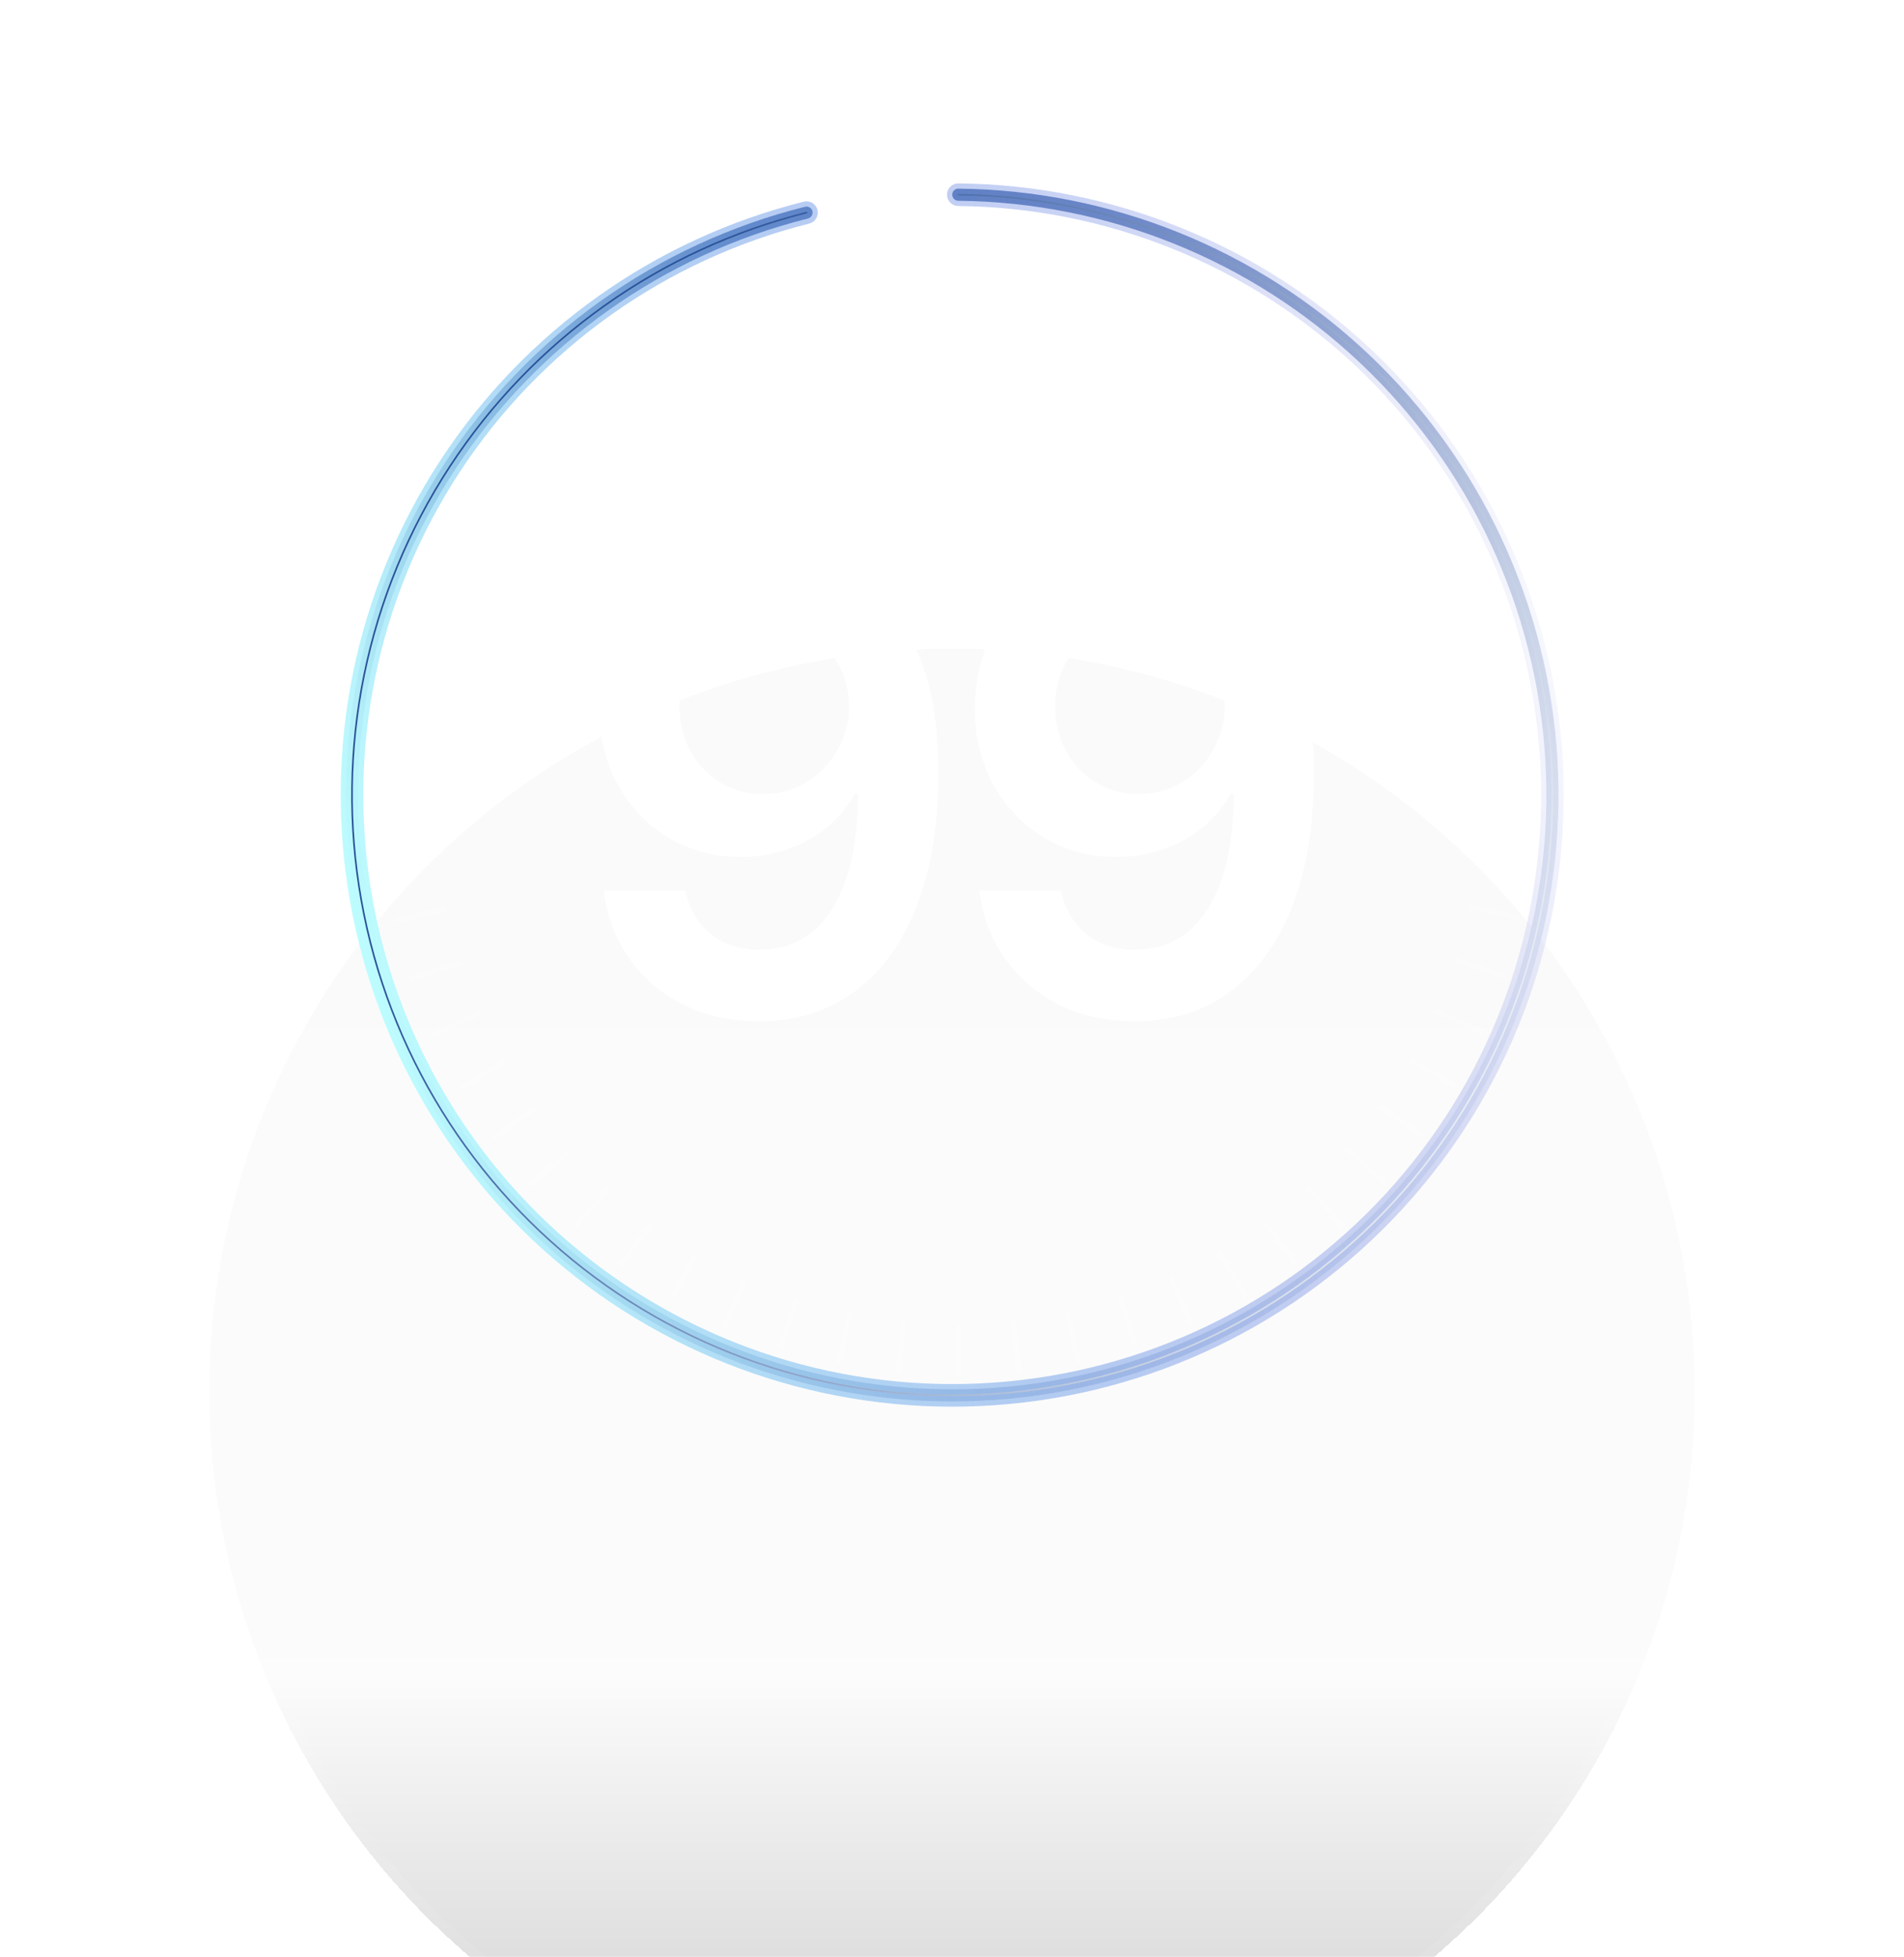 <svg width="182" height="187" viewBox="0 0 182 187" fill="none" xmlns="http://www.w3.org/2000/svg">
<g filter="url(#filter0_bdddi_1609_360)">
<circle cx="91" cy="76" r="71" fill="url(#paint0_linear_1609_360)" fill-opacity="0.2" shape-rendering="crispEdges"/>
<circle cx="91" cy="76" r="70.5" stroke="white" stroke-opacity="0.07" shape-rendering="crispEdges"/>
</g>
<path d="M144 76C144 105.271 120.495 129 91.5 129C62.505 129 39 105.271 39 76C39 46.729 62.505 23 91.5 23C120.495 23 144 46.729 144 76Z" stroke="white" stroke-opacity="0.2" stroke-width="5" stroke-dasharray="0.5 5"/>
<path d="M106.02 131.956C75.104 140.24 43.327 121.893 35.043 90.977C26.759 60.061 45.106 28.283 76.022 19.999C106.938 11.715 138.715 30.062 146.999 60.978C155.283 91.894 136.936 123.672 106.02 131.956ZM76.772 22.798C47.401 30.668 29.972 60.857 37.842 90.227C45.711 119.597 75.9 137.027 105.27 129.157C134.641 121.287 152.07 91.099 144.2 61.728C136.331 32.358 106.142 14.928 76.772 22.798Z" fill="white" fill-opacity="0.1"/>
<g style="mix-blend-mode:plus-lighter" filter="url(#filter1_f_1609_360)">
<path d="M106.02 131.956C75.104 140.24 43.327 121.893 35.043 90.977C26.759 60.061 45.106 28.283 76.022 19.999C106.938 11.715 138.715 30.062 146.999 60.978C155.283 91.894 136.936 123.672 106.02 131.956ZM76.772 22.798C47.401 30.668 29.972 60.857 37.842 90.227C45.711 119.597 75.9 137.027 105.27 129.157C134.641 121.287 152.07 91.099 144.2 61.728C136.331 32.358 106.142 14.928 76.772 22.798Z" fill="url(#paint1_angular_1609_360)"/>
</g>
<path d="M91.021 18.604C91.021 18.284 91.281 18.024 91.601 18.027C106.173 18.173 120.165 23.805 130.778 33.812C141.532 43.952 148.006 57.818 148.874 72.573C149.742 87.329 144.94 101.858 135.449 113.189C125.958 124.521 112.496 131.797 97.818 133.531C83.139 135.264 68.352 131.323 56.483 122.515C44.614 113.706 36.559 100.695 33.967 86.143C31.374 71.592 34.439 56.599 42.536 44.233C50.526 32.029 62.821 23.293 76.958 19.757C77.269 19.679 77.582 19.871 77.657 20.182C77.731 20.494 77.539 20.806 77.228 20.884C63.378 24.351 51.334 32.911 43.505 44.868C35.571 56.987 32.567 71.679 35.108 85.94C37.648 100.2 45.542 112.951 57.174 121.584C68.806 130.217 83.296 134.078 97.682 132.38C112.067 130.681 125.259 123.55 134.56 112.445C143.861 101.341 148.568 87.102 147.717 72.642C146.866 58.181 140.522 44.593 129.983 34.656C119.585 24.851 105.878 19.332 91.601 19.187C91.281 19.183 91.021 18.924 91.021 18.604Z" fill="url(#paint2_linear_1609_360)"/>
<path d="M91.021 18.604C91.021 18.284 91.281 18.024 91.601 18.027C106.173 18.173 120.165 23.805 130.778 33.812C141.532 43.952 148.006 57.818 148.874 72.573C149.742 87.329 144.94 101.858 135.449 113.189C125.958 124.521 112.496 131.797 97.818 133.531C83.139 135.264 68.352 131.323 56.483 122.515C44.614 113.706 36.559 100.695 33.967 86.143C31.374 71.592 34.439 56.599 42.536 44.233C50.526 32.029 62.821 23.293 76.958 19.757C77.269 19.679 77.582 19.871 77.657 20.182C77.731 20.494 77.539 20.806 77.228 20.884C63.378 24.351 51.334 32.911 43.505 44.868C35.571 56.987 32.567 71.679 35.108 85.94C37.648 100.2 45.542 112.951 57.174 121.584C68.806 130.217 83.296 134.078 97.682 132.38C112.067 130.681 125.259 123.55 134.56 112.445C143.861 101.341 148.568 87.102 147.717 72.642C146.866 58.181 140.522 44.593 129.983 34.656C119.585 24.851 105.878 19.332 91.601 19.187C91.281 19.183 91.021 18.924 91.021 18.604Z" stroke="white" stroke-opacity="0.1"/>
<path d="M91.021 18.604C91.021 18.284 91.281 18.024 91.601 18.027C106.173 18.173 120.165 23.805 130.778 33.812C141.532 43.952 148.006 57.818 148.874 72.573C149.742 87.329 144.94 101.858 135.449 113.189C125.958 124.521 112.496 131.797 97.818 133.531C83.139 135.264 68.352 131.323 56.483 122.515C44.614 113.706 36.559 100.695 33.967 86.143C31.374 71.592 34.439 56.599 42.536 44.233C50.526 32.029 62.821 23.293 76.958 19.757C77.269 19.679 77.582 19.871 77.657 20.182C77.731 20.494 77.539 20.806 77.228 20.884C63.378 24.351 51.334 32.911 43.505 44.868C35.571 56.987 32.567 71.679 35.108 85.94C37.648 100.2 45.542 112.951 57.174 121.584C68.806 130.217 83.296 134.078 97.682 132.38C112.067 130.681 125.259 123.55 134.56 112.445C143.861 101.341 148.568 87.102 147.717 72.642C146.866 58.181 140.522 44.593 129.983 34.656C119.585 24.851 105.878 19.332 91.601 19.187C91.281 19.183 91.021 18.924 91.021 18.604Z" stroke="url(#paint3_linear_1609_360)"/>
<path d="M73.027 52.767C75.115 52.781 77.146 53.151 79.121 53.875C81.109 54.585 82.899 55.75 84.49 57.369C86.081 58.974 87.345 61.126 88.283 63.825C89.22 66.524 89.689 69.862 89.689 73.84C89.703 77.59 89.305 80.942 88.496 83.896C87.7 86.837 86.557 89.322 85.065 91.354C83.574 93.385 81.777 94.933 79.675 95.999C77.572 97.064 75.207 97.597 72.579 97.597C69.824 97.597 67.381 97.057 65.25 95.977C63.133 94.898 61.422 93.421 60.115 91.546C58.808 89.671 58.006 87.526 57.707 85.111H65.484C65.882 86.844 66.692 88.222 67.913 89.244C69.149 90.253 70.704 90.757 72.579 90.757C75.605 90.757 77.935 89.443 79.568 86.815C81.202 84.188 82.019 80.537 82.019 75.864H81.72C81.024 77.114 80.122 78.193 79.014 79.102C77.906 79.997 76.649 80.686 75.243 81.169C73.851 81.652 72.374 81.894 70.811 81.894C68.254 81.894 65.953 81.283 63.908 80.061C61.876 78.84 60.264 77.163 59.071 75.033C57.892 72.902 57.295 70.466 57.281 67.724C57.281 64.883 57.935 62.334 59.242 60.075C60.562 57.803 62.402 56.013 64.76 54.706C67.118 53.385 69.874 52.739 73.027 52.767ZM73.048 59.159C71.514 59.159 70.129 59.535 68.894 60.288C67.672 61.027 66.706 62.035 65.996 63.314C65.3 64.578 64.952 65.992 64.952 67.554C64.966 69.102 65.314 70.508 65.996 71.773C66.692 73.037 67.636 74.038 68.829 74.777C70.037 75.516 71.415 75.885 72.963 75.885C74.114 75.885 75.186 75.665 76.18 75.224C77.175 74.784 78.041 74.173 78.78 73.392C79.533 72.597 80.115 71.695 80.527 70.686C80.953 69.678 81.159 68.612 81.145 67.49C81.145 65.999 80.79 64.621 80.079 63.356C79.383 62.092 78.425 61.077 77.203 60.31C75.996 59.543 74.611 59.159 73.048 59.159ZM108.933 52.767C111.021 52.781 113.053 53.151 115.027 53.875C117.016 54.585 118.805 55.75 120.396 57.369C121.987 58.974 123.251 61.126 124.189 63.825C125.126 66.524 125.595 69.862 125.595 73.84C125.609 77.59 125.212 80.942 124.402 83.896C123.607 86.837 122.463 89.322 120.972 91.354C119.48 93.385 117.683 94.933 115.581 95.999C113.479 97.064 111.114 97.597 108.486 97.597C105.73 97.597 103.287 97.057 101.156 95.977C99.04 94.898 97.328 93.421 96.021 91.546C94.715 89.671 93.912 87.526 93.614 85.111H101.391C101.788 86.844 102.598 88.222 103.82 89.244C105.055 90.253 106.611 90.757 108.486 90.757C111.511 90.757 113.841 89.443 115.474 86.815C117.108 84.188 117.925 80.537 117.925 75.864H117.626C116.93 77.114 116.028 78.193 114.92 79.102C113.813 79.997 112.555 80.686 111.149 81.169C109.757 81.652 108.28 81.894 106.717 81.894C104.161 81.894 101.859 81.283 99.814 80.061C97.783 78.84 96.171 77.163 94.977 75.033C93.798 72.902 93.202 70.466 93.188 67.724C93.188 64.883 93.841 62.334 95.148 60.075C96.469 57.803 98.308 56.013 100.666 54.706C103.024 53.385 105.78 52.739 108.933 52.767ZM108.955 59.159C107.42 59.159 106.036 59.535 104.8 60.288C103.578 61.027 102.612 62.035 101.902 63.314C101.206 64.578 100.858 65.992 100.858 67.554C100.872 69.102 101.22 70.508 101.902 71.773C102.598 73.037 103.543 74.038 104.736 74.777C105.943 75.516 107.321 75.885 108.869 75.885C110.02 75.885 111.092 75.665 112.087 75.224C113.081 74.784 113.947 74.173 114.686 73.392C115.439 72.597 116.021 71.695 116.433 70.686C116.859 69.678 117.065 68.612 117.051 67.49C117.051 65.999 116.696 64.621 115.986 63.356C115.29 62.092 114.331 61.077 113.109 60.31C111.902 59.543 110.517 59.159 108.955 59.159Z" fill="white"/>
<defs>
<filter id="filter0_bdddi_1609_360" x="0" y="-5" width="182" height="192" filterUnits="userSpaceOnUse" color-interpolation-filters="sRGB">
<feFlood flood-opacity="0" result="BackgroundImageFix"/>
<feGaussianBlur in="BackgroundImageFix" stdDeviation="5"/>
<feComposite in2="SourceAlpha" operator="in" result="effect1_backgroundBlur_1609_360"/>
<feColorMatrix in="SourceAlpha" type="matrix" values="0 0 0 0 0 0 0 0 0 0 0 0 0 0 0 0 0 0 127 0" result="hardAlpha"/>
<feOffset dy="20"/>
<feGaussianBlur stdDeviation="10"/>
<feComposite in2="hardAlpha" operator="out"/>
<feColorMatrix type="matrix" values="0 0 0 0 0 0 0 0 0 0 0 0 0 0 0 0 0 0 0.1 0"/>
<feBlend mode="normal" in2="effect1_backgroundBlur_1609_360" result="effect2_dropShadow_1609_360"/>
<feColorMatrix in="SourceAlpha" type="matrix" values="0 0 0 0 0 0 0 0 0 0 0 0 0 0 0 0 0 0 127 0" result="hardAlpha"/>
<feOffset dy="5"/>
<feGaussianBlur stdDeviation="5"/>
<feComposite in2="hardAlpha" operator="out"/>
<feColorMatrix type="matrix" values="0 0 0 0 0 0 0 0 0 0 0 0 0 0 0 0 0 0 0.05 0"/>
<feBlend mode="normal" in2="effect2_dropShadow_1609_360" result="effect3_dropShadow_1609_360"/>
<feColorMatrix in="SourceAlpha" type="matrix" values="0 0 0 0 0 0 0 0 0 0 0 0 0 0 0 0 0 0 127 0" result="hardAlpha"/>
<feOffset dy="2"/>
<feGaussianBlur stdDeviation="2"/>
<feComposite in2="hardAlpha" operator="out"/>
<feColorMatrix type="matrix" values="0 0 0 0 0 0 0 0 0 0 0 0 0 0 0 0 0 0 0.05 0"/>
<feBlend mode="normal" in2="effect3_dropShadow_1609_360" result="effect4_dropShadow_1609_360"/>
<feBlend mode="normal" in="SourceGraphic" in2="effect4_dropShadow_1609_360" result="shape"/>
<feColorMatrix in="SourceAlpha" type="matrix" values="0 0 0 0 0 0 0 0 0 0 0 0 0 0 0 0 0 0 127 0" result="hardAlpha"/>
<feOffset dy="30"/>
<feGaussianBlur stdDeviation="30"/>
<feComposite in2="hardAlpha" operator="arithmetic" k2="-1" k3="1"/>
<feColorMatrix type="matrix" values="0 0 0 0 1 0 0 0 0 1 0 0 0 0 1 0 0 0 0.15 0"/>
<feBlend mode="normal" in2="shape" result="effect5_innerShadow_1609_360"/>
</filter>
<filter id="filter1_f_1609_360" x="23.054" y="8.01" width="135.935" height="135.935" filterUnits="userSpaceOnUse" color-interpolation-filters="sRGB">
<feFlood flood-opacity="0" result="BackgroundImageFix"/>
<feBlend mode="normal" in="SourceGraphic" in2="BackgroundImageFix" result="shape"/>
<feGaussianBlur stdDeviation="5" result="effect1_foregroundBlur_1609_360"/>
</filter>
<linearGradient id="paint0_linear_1609_360" x1="91" y1="5" x2="91" y2="147" gradientUnits="userSpaceOnUse">
<stop stop-opacity="0.1"/>
<stop offset="0.693" stop-opacity="0.068"/>
<stop offset="1"/>
</linearGradient>
<radialGradient id="paint1_angular_1609_360" cx="0" cy="0" r="1" gradientUnits="userSpaceOnUse" gradientTransform="translate(91.021 75.978) rotate(135) scale(56.709)">
<stop offset="0.392" stop-color="white" stop-opacity="0"/>
<stop offset="0.772" stop-color="white"/>
<stop offset="0.808" stop-color="white" stop-opacity="0"/>
</radialGradient>
<linearGradient id="paint2_linear_1609_360" x1="157.226" y1="99.145" x2="20.043" y2="34.999" gradientUnits="userSpaceOnUse">
<stop stop-color="white"/>
<stop offset="0.75" stop-color="#285299"/>
</linearGradient>
<linearGradient id="paint3_linear_1609_360" x1="152.247" y1="59.572" x2="35.043" y2="90.977" gradientUnits="userSpaceOnUse">
<stop stop-color="#2737CF" stop-opacity="0"/>
<stop offset="1" stop-color="#BDFCFE"/>
</linearGradient>
</defs>
</svg>
